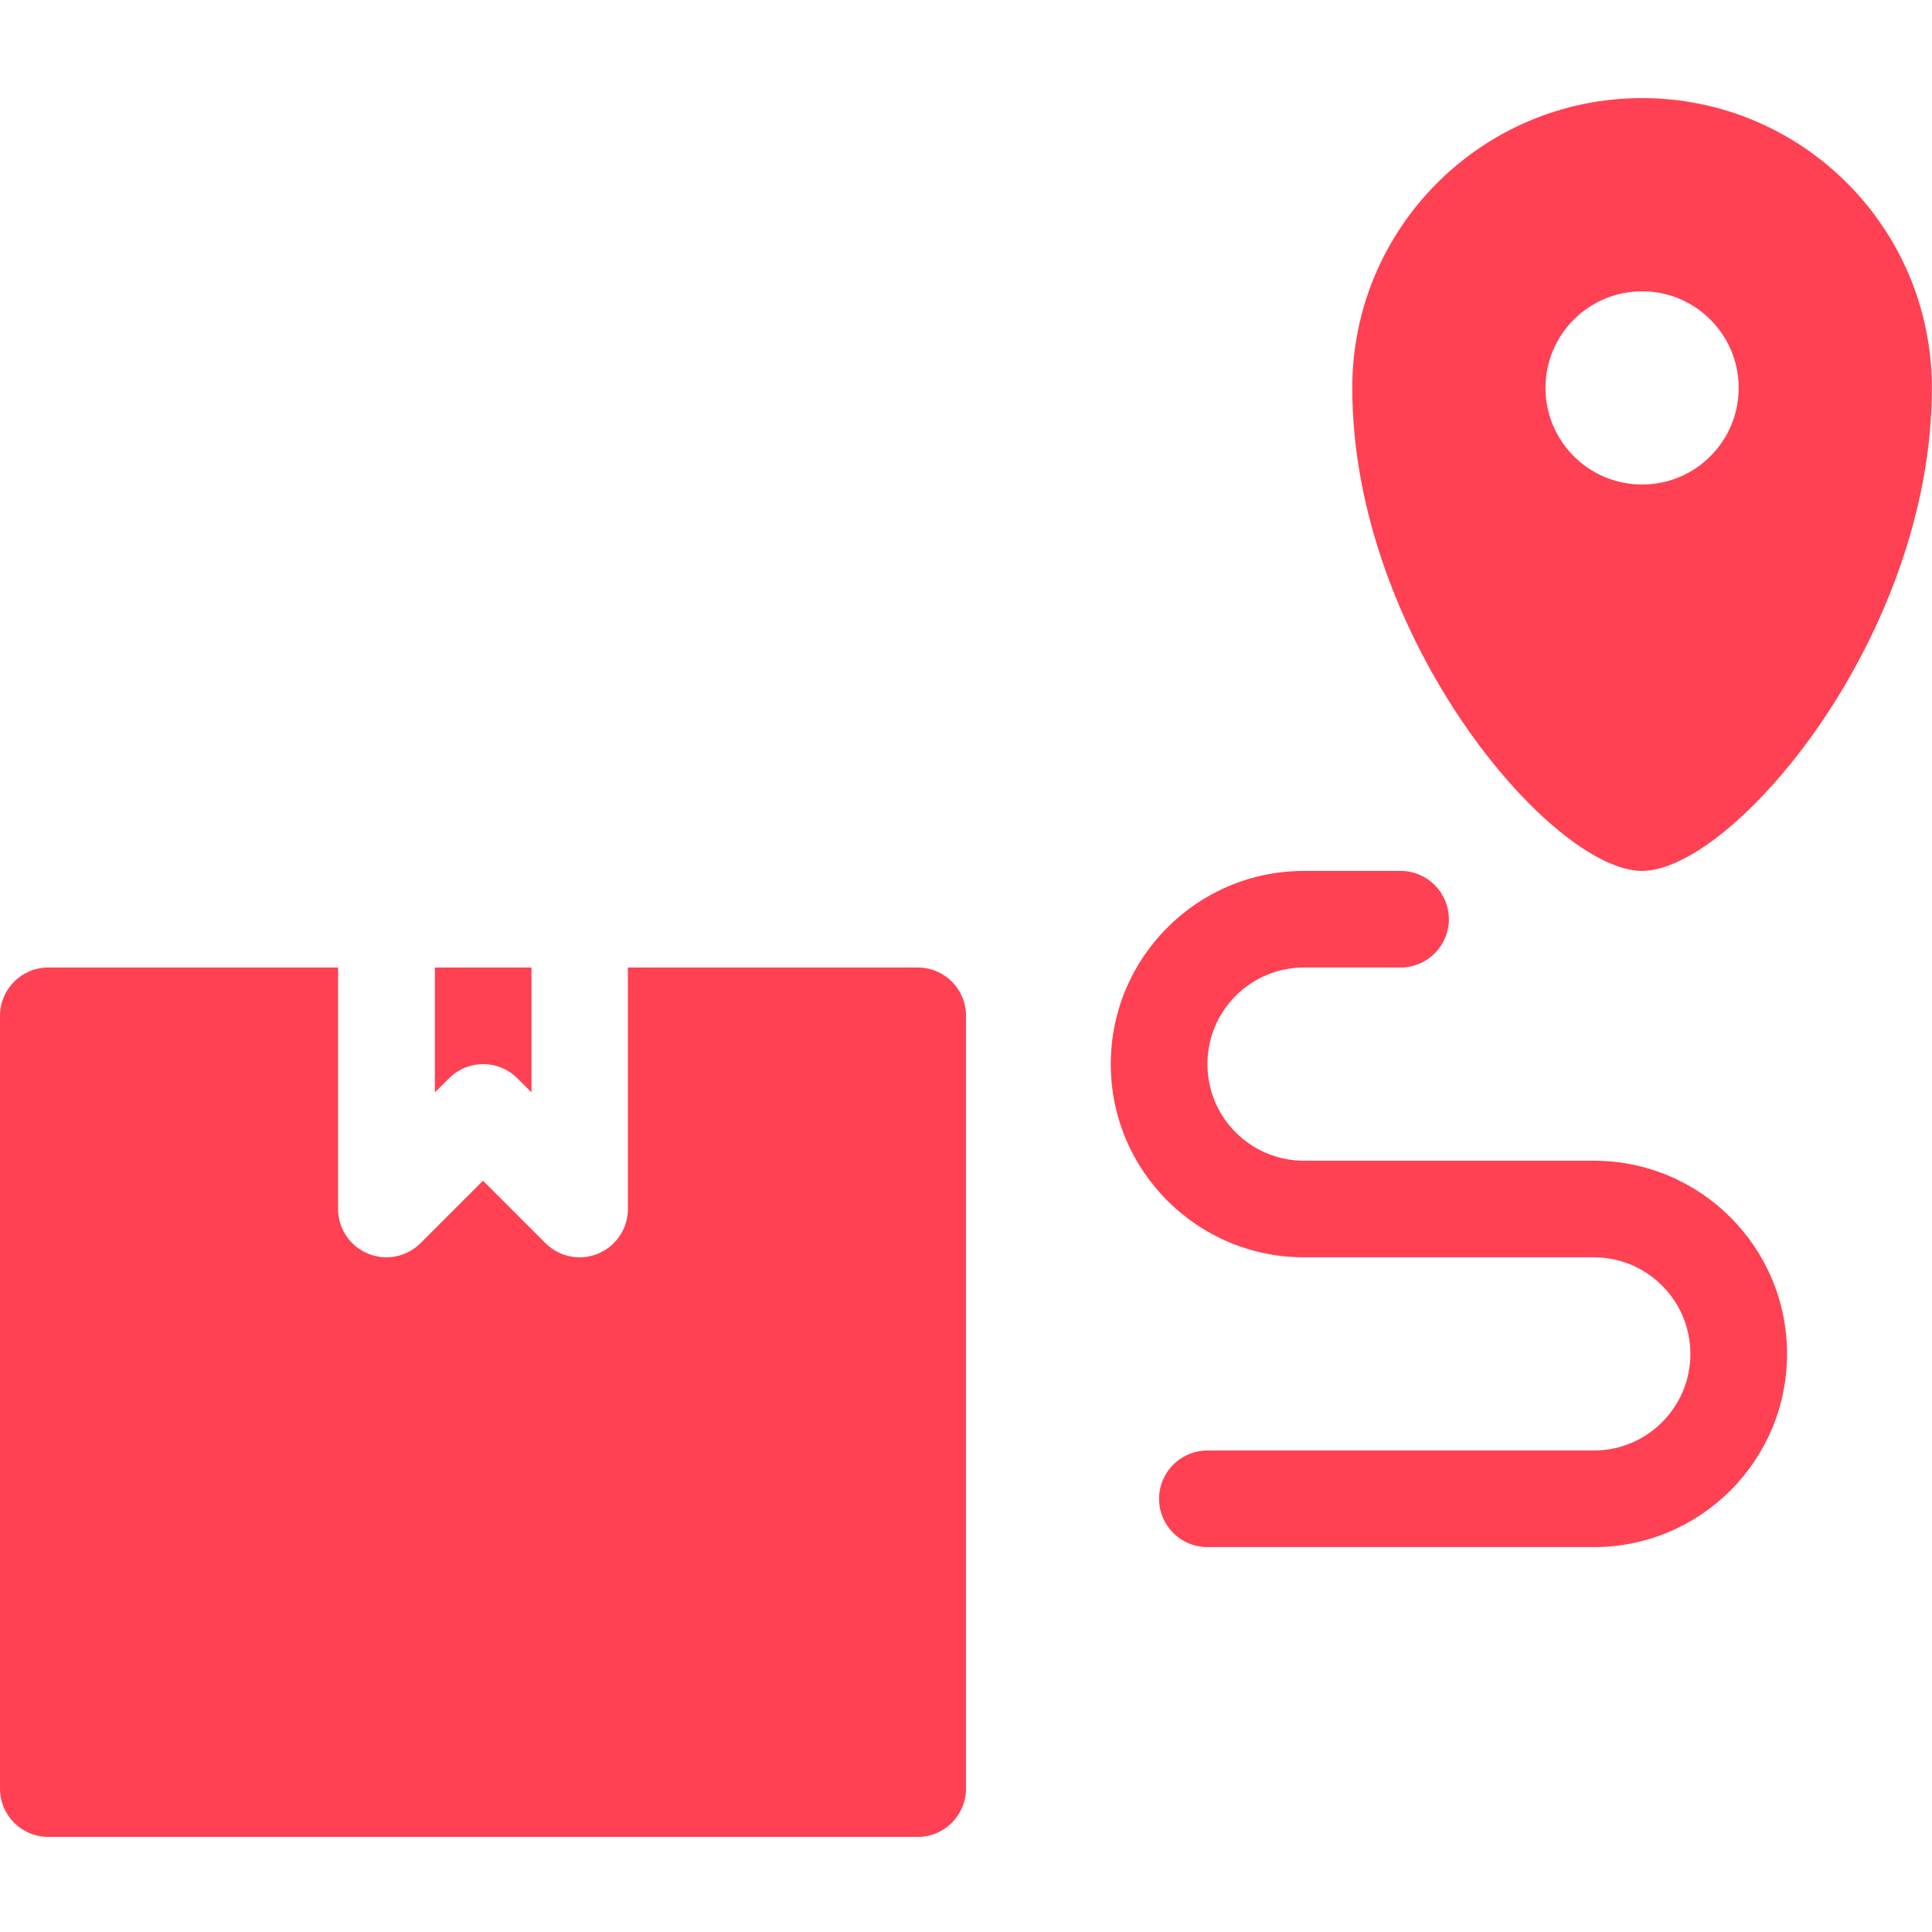 <svg width="32" height="32" viewBox="0 0 32 32" fill="none" xmlns="http://www.w3.org/2000/svg">
<path d="M27.198 14.425C28.698 14.425 31.998 10.557 31.998 6.425C31.998 3.774 29.849 1.625 27.198 1.625C24.547 1.625 22.398 3.774 22.398 6.425C22.398 10.557 25.699 14.425 27.198 14.425ZM27.198 4.825C28.082 4.825 28.798 5.541 28.798 6.425C28.798 7.309 28.082 8.025 27.198 8.025C26.315 8.025 25.598 7.309 25.598 6.425C25.598 5.541 26.315 4.825 27.198 4.825Z" fill="#FF4153"/>
<path d="M8.569 17.86L8.803 18.094V16.025H7.203V18.094L7.438 17.86C7.75 17.547 8.256 17.547 8.569 17.86Z" fill="#FF4153"/>
<path d="M15.2 16.025H10.4V20.025C10.4 20.349 10.205 20.64 9.906 20.764C9.607 20.888 9.263 20.819 9.034 20.59L8 19.556L6.966 20.59C6.737 20.819 6.393 20.888 6.094 20.764C5.795 20.64 5.6 20.349 5.6 20.025V16.025H0.8C0.358 16.025 0 16.383 0 16.825V29.625C0 30.067 0.358 30.425 0.8 30.425H15.2C15.642 30.425 16 30.067 16 29.625V16.825C16 16.383 15.642 16.025 15.2 16.025Z" fill="#FF4153"/>
<path d="M26.398 19.225H21.599C20.715 19.225 19.999 18.509 19.999 17.625C19.999 16.741 20.715 16.025 21.599 16.025H23.198C23.64 16.025 23.998 15.667 23.998 15.225C23.998 14.783 23.64 14.425 23.198 14.425H21.599C19.831 14.425 18.398 15.858 18.398 17.625C18.398 19.392 19.831 20.825 21.599 20.825H26.398C27.282 20.825 27.998 21.541 27.998 22.425C27.998 23.309 27.282 24.025 26.398 24.025H19.999C19.557 24.025 19.198 24.383 19.198 24.825C19.198 25.267 19.557 25.625 19.999 25.625H26.398C28.166 25.625 29.599 24.192 29.599 22.425C29.599 20.658 28.166 19.225 26.398 19.225Z" fill="#FF4153"/>
</svg>
